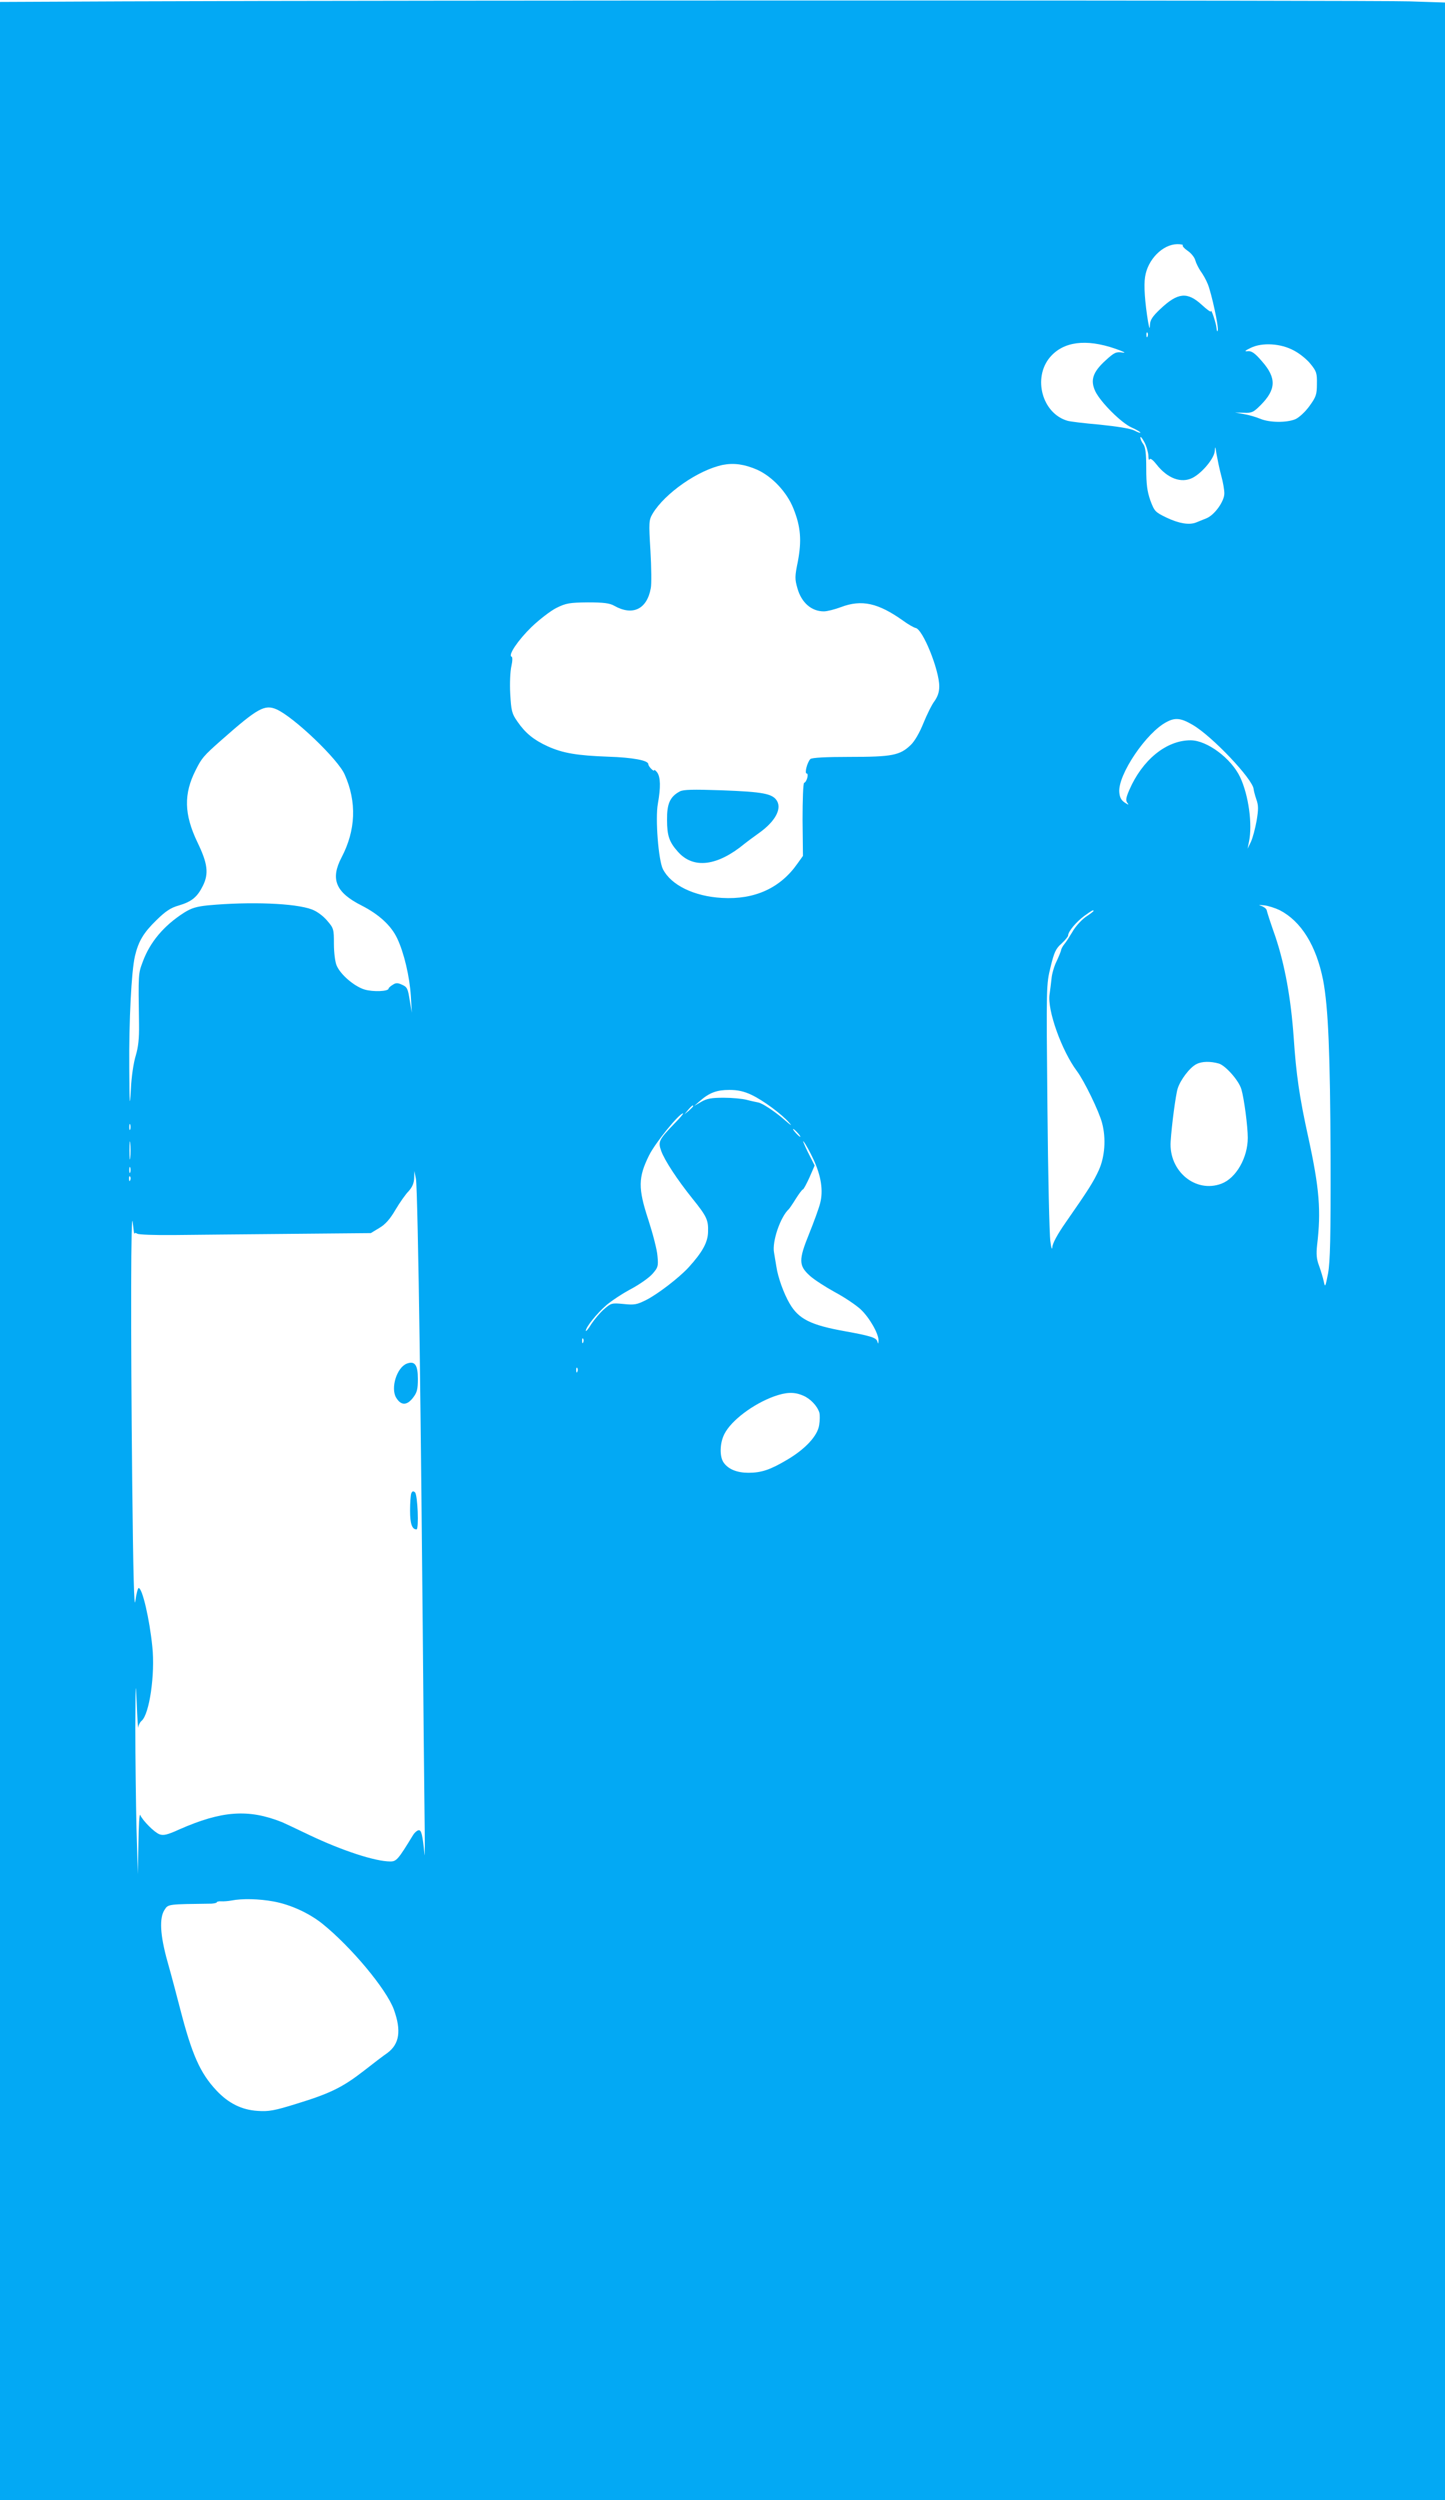 <?xml version="1.0" standalone="no"?>
<!DOCTYPE svg PUBLIC "-//W3C//DTD SVG 20010904//EN"
 "http://www.w3.org/TR/2001/REC-SVG-20010904/DTD/svg10.dtd">
<svg version="1.0" xmlns="http://www.w3.org/2000/svg"
 width="740pt" height="1280pt" viewBox="0 0 740 1280"
 preserveAspectRatio="xMidYMid meet">
<g transform="translate(0,1280) scale(0.1,-0.1)"
fill="#03a9f4" stroke="none">
<path d="M628 12793 l-628 -3 0 -6395 0 -6395 3700 0 3700 0 0 6393 0 6394
-182 6 c-166 6 -5113 6 -6590 0z m5429 -1249 c-3 -4 8 -16 25 -28 17 -11 35
-33 39 -48 4 -15 17 -41 28 -57 12 -16 28 -45 36 -65 19 -46 58 -224 51 -239
-2 -7 -5 -1 -6 13 -2 25 -28 103 -29 86 -1 -5 -21 10 -45 32 -76 70 -124 65
-215 -21 -39 -37 -51 -55 -52 -80 -1 -25 -3 -21 -10 18 -16 98 -22 183 -15
227 13 89 90 167 165 168 19 0 32 -3 28 -6z m-180 -466 c-3 -8 -6 -5 -6 6 -1
11 2 17 5 13 3 -3 4 -12 1 -19z m-166 -63 c43 -15 59 -23 38 -20 -33 5 -42 1
-87 -40 -66 -60 -80 -102 -52 -160 28 -56 133 -161 186 -184 24 -11 44 -22 44
-26 0 -3 -14 2 -31 11 -20 10 -88 21 -177 30 -80 7 -155 16 -166 20 -129 38
-178 219 -89 325 68 80 183 96 334 44z m916 -10 c29 -15 67 -46 85 -69 30 -37
33 -47 32 -102 0 -55 -5 -67 -39 -114 -22 -30 -53 -58 -71 -66 -45 -19 -133
-18 -180 2 -22 9 -59 20 -84 24 l-45 8 45 -1 c40 -2 49 2 85 38 81 81 83 140
7 226 -36 42 -53 53 -72 51 -19 -2 -16 2 15 17 59 29 155 23 222 -14z m-746
-537 c0 -18 3 -27 6 -20 3 8 16 -1 35 -25 57 -73 128 -99 186 -69 50 26 112
102 113 138 1 26 3 23 9 -17 5 -27 15 -77 24 -110 9 -32 16 -73 16 -91 0 -41
-51 -112 -93 -128 -18 -7 -41 -17 -52 -21 -35 -14 -88 -5 -151 25 -58 28 -62
32 -83 88 -16 46 -21 82 -21 164 0 76 -4 109 -15 124 -8 10 -15 26 -15 34 0 8
9 -2 20 -23 11 -20 20 -52 21 -69z m-2003 -73 c77 -35 152 -115 185 -198 38
-94 43 -165 23 -271 -16 -78 -16 -90 -2 -139 21 -73 72 -117 135 -117 17 0 56
10 88 22 106 40 190 21 317 -69 27 -20 56 -36 65 -38 36 -5 121 -214 121 -299
0 -29 -8 -52 -24 -75 -14 -18 -39 -69 -57 -113 -19 -48 -45 -93 -65 -112 -55
-53 -95 -61 -311 -61 -123 0 -196 -4 -203 -11 -16 -16 -31 -74 -19 -74 12 0 1
-43 -13 -48 -5 -2 -8 -87 -8 -189 l2 -185 -28 -39 c-87 -125 -219 -186 -387
-176 -142 8 -260 65 -302 147 -23 45 -40 260 -26 335 15 84 14 137 -4 161 -8
10 -15 15 -15 11 0 -11 -30 19 -30 31 0 19 -80 34 -205 38 -161 6 -232 18
-310 53 -72 33 -115 68 -156 128 -28 40 -31 54 -36 141 -3 53 0 117 6 142 6
27 6 46 1 48 -20 7 34 86 103 153 40 38 97 82 127 97 49 24 66 27 160 28 82 0
112 -4 135 -17 95 -54 169 -18 188 91 4 19 3 105 -2 190 -9 147 -8 157 11 190
63 105 234 224 360 250 57 11 112 3 176 -25z m-2461 -1227 c89 -40 314 -255
348 -333 63 -141 57 -286 -16 -425 -58 -111 -30 -179 103 -246 88 -45 151
-102 182 -168 35 -73 64 -197 70 -296 l5 -85 -11 65 c-9 58 -13 67 -38 78 -23
11 -33 11 -49 0 -12 -7 -21 -16 -21 -19 0 -15 -80 -18 -123 -5 -53 16 -124 77
-143 123 -8 18 -14 67 -14 111 0 75 -1 80 -35 119 -20 24 -53 48 -78 57 -84
32 -317 41 -531 21 -60 -6 -86 -14 -124 -38 -103 -66 -174 -150 -211 -251 -23
-61 -23 -61 -19 -321 1 -73 -4 -116 -17 -160 -11 -35 -22 -108 -25 -175 -5
-96 -7 -79 -8 110 -2 246 11 497 29 575 18 76 44 120 111 185 46 45 73 63 113
74 67 20 95 43 124 101 31 63 25 114 -29 225 -67 141 -70 245 -8 367 31 62 40
73 133 155 186 164 221 183 282 156z m4689 -78 c99 -56 313 -282 314 -331 1
-8 7 -31 14 -52 11 -31 11 -50 1 -110 -7 -39 -20 -88 -29 -107 l-17 -35 7 35
c19 90 -2 239 -45 331 -46 97 -170 189 -254 189 -124 0 -247 -100 -314 -255
-17 -39 -19 -53 -10 -65 10 -12 7 -12 -13 1 -18 12 -26 27 -28 53 -8 89 139
307 243 360 43 23 73 20 131 -14z m448 -950 c110 -57 187 -182 222 -359 26
-138 36 -370 38 -901 1 -419 -2 -540 -13 -600 -14 -71 -15 -73 -22 -40 -4 19
-15 55 -24 80 -13 34 -15 60 -10 105 21 176 12 291 -45 552 -46 209 -62 321
-75 513 -14 198 -45 370 -94 516 -23 65 -43 126 -44 134 -2 8 -15 18 -28 22
-17 5 -13 6 15 3 21 -2 57 -14 80 -25z m-954 -4 c0 -2 -18 -16 -41 -31 -22
-16 -52 -49 -66 -74 -15 -25 -33 -54 -42 -64 -8 -10 -16 -24 -17 -31 -1 -6
-11 -32 -23 -57 -12 -24 -24 -64 -26 -89 -3 -25 -7 -61 -10 -80 -13 -80 62
-290 141 -395 37 -50 113 -206 128 -265 21 -79 14 -173 -17 -241 -27 -59 -52
-99 -167 -264 -45 -64 -70 -111 -71 -130 -1 -17 -6 -4 -10 30 -5 33 -12 342
-15 687 -6 624 -6 627 16 717 18 75 27 95 56 120 19 18 34 36 34 42 0 20 42
70 83 100 39 28 47 33 47 25z m642 -781 c35 -11 102 -87 115 -131 14 -46 33
-191 33 -249 0 -102 -60 -207 -135 -235 -132 -50 -270 64 -260 216 5 81 26
240 36 271 14 45 63 109 96 125 28 15 73 15 115 3z m-2394 -160 c58 -27 153
-97 192 -141 18 -20 13 -18 -17 8 -53 47 -120 91 -141 94 -10 2 -35 7 -57 13
-22 6 -75 11 -119 11 -62 0 -86 -4 -115 -21 l-36 -21 30 26 c48 42 86 56 150
56 43 0 75 -7 113 -25z m-298 -58 c0 -2 -10 -12 -22 -23 l-23 -19 19 23 c18
21 26 27 26 19z m-96 -89 c-80 -83 -85 -93 -68 -140 17 -48 82 -147 159 -243
75 -93 83 -111 81 -172 -1 -54 -30 -105 -100 -182 -49 -53 -157 -136 -216
-166 -48 -24 -61 -27 -116 -21 -61 6 -64 5 -100 -26 -21 -18 -50 -53 -66 -77
-15 -25 -28 -40 -28 -34 0 18 55 87 103 129 25 22 82 60 127 84 45 24 95 59
112 79 28 32 30 39 25 91 -2 31 -24 115 -47 186 -53 161 -52 216 4 329 31 63
154 215 174 215 4 0 -16 -24 -44 -52z m-2787 -30 c-3 -7 -5 -2 -5 12 0 14 2
19 5 13 2 -7 2 -19 0 -25z m3418 -18 c10 -11 16 -20 13 -20 -3 0 -13 9 -23 20
-10 11 -16 20 -13 20 3 0 13 -9 23 -20z m-3418 -127 c-2 -21 -4 -4 -4 37 0 41
2 58 4 38 2 -21 2 -55 0 -75z m3499 -9 c39 -84 51 -160 34 -224 -6 -25 -32
-96 -57 -158 -54 -133 -53 -162 5 -214 21 -19 78 -56 127 -83 49 -26 108 -66
131 -87 46 -42 95 -128 93 -162 -1 -17 -2 -18 -6 -4 -5 20 -36 29 -168 53
-173 31 -235 62 -281 141 -30 51 -60 134 -68 189 -4 22 -9 55 -12 72 -11 57
33 184 76 223 3 3 19 26 35 52 17 27 33 48 36 48 4 0 19 28 34 61 l27 62 -36
71 c-19 39 -28 62 -20 51 9 -11 32 -52 50 -91z m-3499 -66 c-3 -7 -5 -2 -5 12
0 14 2 19 5 13 2 -7 2 -19 0 -25z m1482 -878 c6 -443 13 -1104 16 -1470 3
-366 7 -782 9 -925 2 -143 2 -242 0 -220 -10 102 -16 125 -29 125 -8 0 -22
-12 -31 -27 -75 -123 -84 -133 -115 -133 -78 0 -248 56 -414 135 -66 32 -129
61 -140 66 -173 69 -309 59 -527 -37 -61 -28 -81 -32 -101 -25 -27 10 -87 71
-99 99 -4 10 -8 -55 -9 -143 l-3 -160 -7 235 c-3 129 -6 361 -6 515 1 227 2
252 7 130 3 -82 7 -140 8 -129 1 12 9 27 17 34 40 33 70 238 55 380 -14 140
-51 300 -70 300 -4 0 -12 -30 -17 -67 -6 -47 -11 140 -16 617 -8 781 -7 1416
3 1320 4 -36 7 -61 8 -56 1 5 7 5 15 0 6 -5 91 -8 187 -7 96 1 363 4 592 6
l417 4 43 26 c31 18 55 45 83 93 22 37 52 80 68 96 18 20 27 41 28 66 l1 37 8
-40 c5 -22 13 -402 19 -845z m-1482 838 c-3 -8 -6 -5 -6 6 -1 11 2 17 5 13 3
-3 4 -12 1 -19z m2320 -830 c-3 -8 -6 -5 -6 6 -1 11 2 17 5 13 3 -3 4 -12 1
-19z m-30 -150 c-3 -8 -6 -5 -6 6 -1 11 2 17 5 13 3 -3 4 -12 1 -19z m1156
-123 c36 -15 72 -52 83 -87 3 -11 3 -40 -1 -64 -8 -55 -71 -123 -165 -178 -86
-51 -131 -66 -197 -66 -59 0 -103 18 -127 52 -22 31 -20 101 4 147 35 69 147
153 254 192 62 22 103 24 149 4z m-2711 -2590 c86 -16 180 -59 248 -113 148
-119 329 -336 367 -440 39 -108 29 -177 -34 -223 -19 -13 -73 -54 -120 -91
-108 -84 -173 -116 -343 -168 -115 -36 -145 -41 -200 -37 -82 5 -150 39 -211
104 -84 89 -126 185 -185 413 -19 74 -49 187 -67 250 -37 133 -42 221 -14 263
19 29 16 28 240 31 15 1 27 4 27 7 0 3 10 6 23 5 12 -1 36 1 52 4 56 11 140 9
217 -5z"/>
<path d="M3481 8748 c-50 -27 -66 -63 -65 -146 0 -80 11 -113 56 -163 79 -89
202 -74 343 43 6 5 38 29 73 54 80 57 115 120 92 162 -22 39 -71 48 -285 56
-146 5 -196 4 -214 -6z"/>
<path d="M2084 5819 c-52 -19 -85 -126 -55 -175 25 -41 55 -40 86 0 21 27 25
44 25 97 0 71 -16 93 -56 78z"/>
<path d="M2106 5154 c-3 -8 -6 -48 -6 -88 0 -67 10 -96 33 -96 13 0 6 178 -8
190 -9 8 -14 6 -19 -6z"/>
</g>
</svg>
